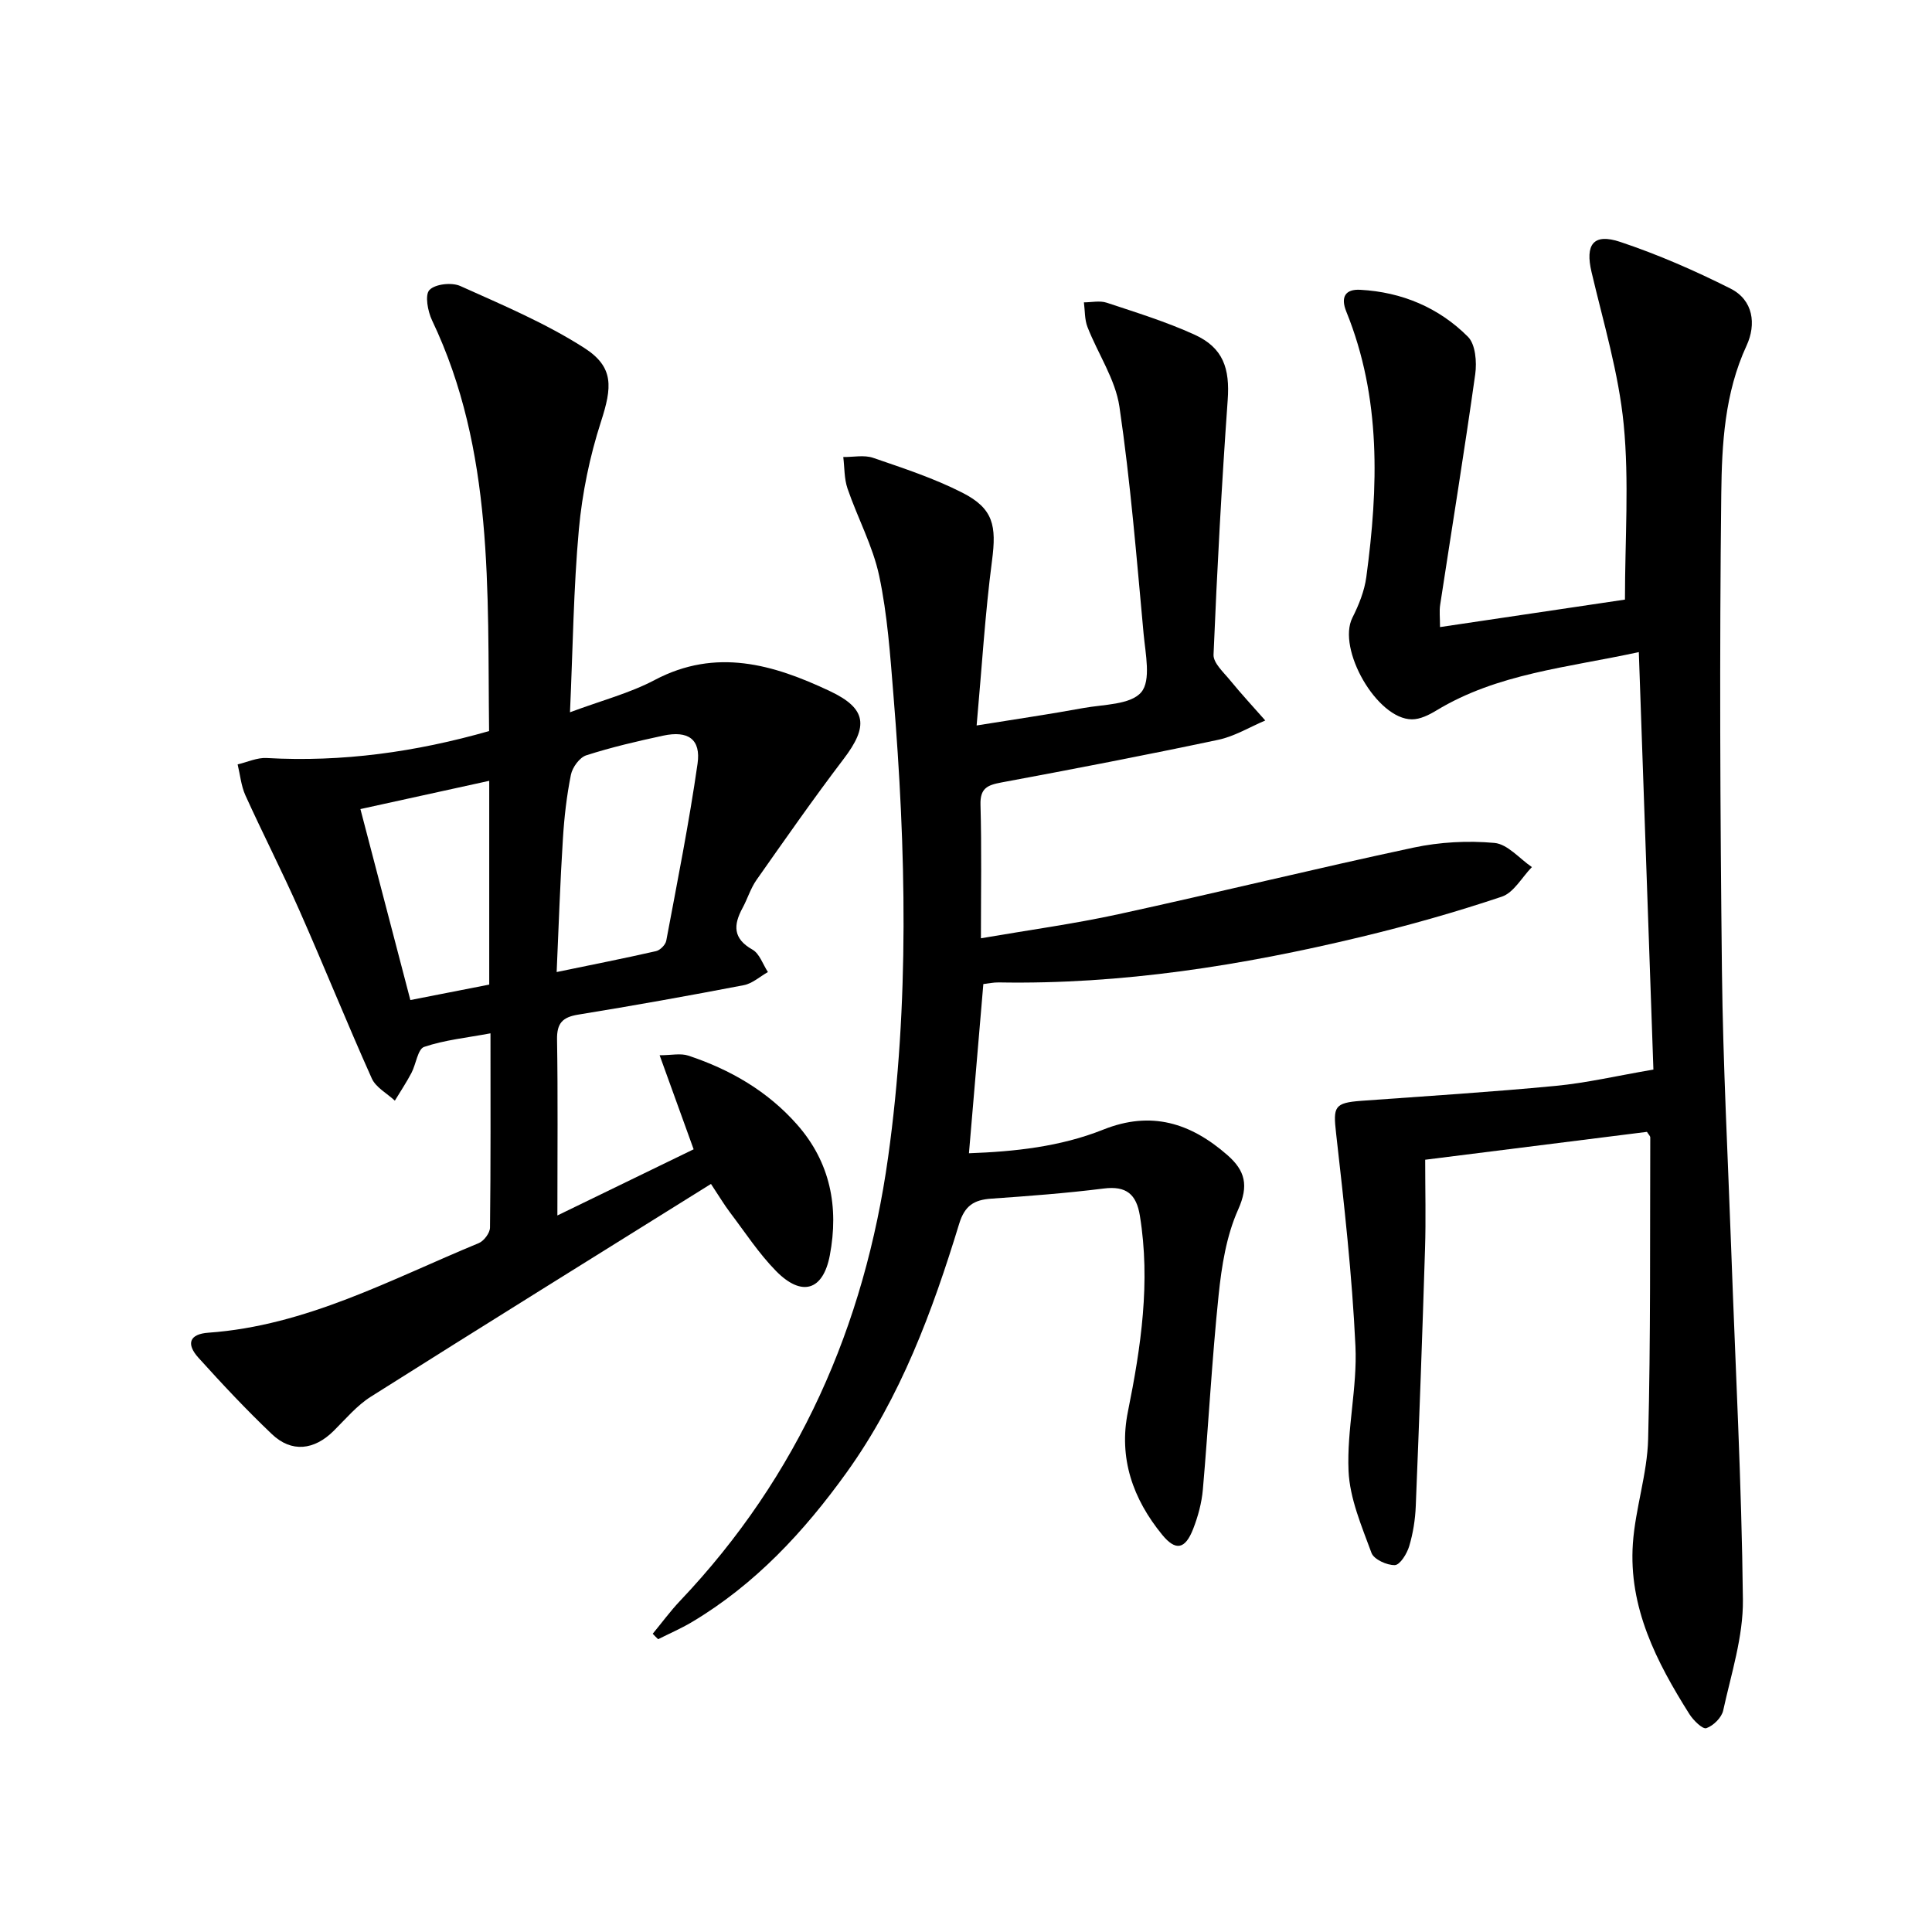 <svg enable-background="new 0 0 400 400" viewBox="0 0 400 400" xmlns="http://www.w3.org/2000/svg"><path d="m101.26 151.36c-.35-29.12 1.05-58.05-11.81-85.04-.89-1.87-1.52-5.26-.54-6.28 1.2-1.25 4.63-1.62 6.4-.82 8.72 3.92 17.64 7.68 25.65 12.81 6.23 3.99 5.76 8.17 3.46 15.29-2.32 7.18-3.88 14.76-4.57 22.27-1.11 12.21-1.24 24.51-1.84 37.88 6.56-2.45 12.37-3.95 17.53-6.68 12.71-6.72 24.59-3.22 36.26 2.29 7.7 3.63 8.01 7.3 2.86 14.06-6.23 8.19-12.12 16.63-18.04 25.05-1.22 1.74-1.85 3.89-2.88 5.79-1.91 3.52-2.03 6.33 2.05 8.63 1.47.83 2.15 3.05 3.2 4.64-1.66.94-3.22 2.38-5 2.72-11.4 2.19-22.84 4.24-34.3 6.1-3.23.53-4.41 1.77-4.36 5.14.19 11.6.07 23.21.07 36.44 10.1-4.91 19.08-9.27 28.21-13.7-2.41-6.67-4.55-12.57-7.04-19.47 2.41 0 4.34-.46 5.95.08 8.65 2.87 16.38 7.33 22.49 14.25 6.92 7.84 8.68 17.1 6.8 27.07-1.39 7.35-5.82 8.69-11.15 3.26-3.58-3.65-6.42-8.03-9.53-12.13-1.18-1.56-2.19-3.26-3.93-5.89-23.69 14.79-47.11 29.32-70.42 44.05-2.9 1.83-5.21 4.61-7.69 7.07-4.04 4.01-8.72 4.56-12.79.69-5.3-5.04-10.32-10.4-15.22-15.83-2.62-2.91-1.82-4.91 2.08-5.18 20.24-1.44 37.75-11.03 55.95-18.54 1.08-.44 2.33-2.11 2.34-3.22.16-13.14.1-26.29.1-40.22-4.91.92-9.49 1.37-13.74 2.81-1.32.45-1.67 3.58-2.63 5.4-1.04 1.97-2.28 3.83-3.43 5.73-1.63-1.52-3.94-2.73-4.78-4.61-5.16-11.51-9.87-23.22-14.97-34.75-3.55-8.03-7.56-15.85-11.19-23.85-.89-1.97-1.09-4.26-1.61-6.41 2.01-.47 4.05-1.44 6.02-1.32 15.63.88 30.83-1.24 46.04-5.58zm13.99 49.89c7.38-1.53 14-2.83 20.58-4.33.85-.19 1.95-1.31 2.11-2.15 2.29-12.2 4.72-24.38 6.48-36.65.73-5.09-1.96-6.92-7.13-5.81-5.35 1.15-10.71 2.4-15.91 4.07-1.39.45-2.87 2.49-3.18 4.03-.88 4.38-1.39 8.86-1.66 13.32-.57 8.91-.86 17.85-1.29 27.52zm-40.63-33.74c3.53 13.5 6.93 26.51 10.34 39.54 6.08-1.19 11.23-2.2 16.33-3.2 0-14.21 0-27.93 0-42.19-8.86 1.95-17.34 3.81-26.67 5.85z"/><path d="m298.14 129.83c13.32-1.98 26.1-3.88 38.29-5.69 0-12.46.89-24.46-.26-36.26-1.04-10.64-4.2-21.09-6.66-31.56-1.34-5.67.35-8.1 5.93-6.24 7.82 2.61 15.46 5.95 22.83 9.66 4.76 2.39 5.37 7.41 3.34 11.81-4.55 9.83-5.12 20.37-5.24 30.71-.38 32.94-.23 65.9.14 98.85.22 19.29 1.24 38.57 1.93 57.85.86 24.09 2.15 48.17 2.41 72.26.08 7.63-2.42 15.32-4.08 22.91-.32 1.48-2.04 3.17-3.49 3.67-.77.26-2.69-1.62-3.5-2.9-6.82-10.81-12.63-22.1-11.71-35.35.51-7.25 2.98-14.4 3.16-21.62.54-20.8.36-41.63.44-62.44 0-.28-.32-.56-.69-1.15-15.11 1.9-30.36 3.82-45.91 5.77 0 6.4.16 12.38-.03 18.34-.55 17.79-1.2 35.57-1.92 53.35-.11 2.8-.56 5.65-1.36 8.32-.46 1.55-1.9 3.88-2.97 3.92-1.64.05-4.35-1.19-4.84-2.53-2.03-5.53-4.5-11.25-4.75-16.99-.37-8.57 1.83-17.25 1.43-25.82-.69-14.73-2.35-29.43-4.01-44.09-.62-5.46-.4-6.29 5.26-6.7 13.4-.97 26.82-1.81 40.2-3.09 6.42-.61 12.75-2.1 20.24-3.38-1-28.62-2-57.12-3.02-86.43-14.84 3.23-29.25 4.41-41.92 12.09-1.52.92-3.36 1.84-5.05 1.83-7.26-.01-15.58-14.62-12.32-21.06 1.32-2.62 2.48-5.51 2.87-8.39 2.5-18.59 3.11-37.09-4.14-54.96-1.23-3.03-.21-4.7 2.91-4.52 8.59.47 16.24 3.68 22.27 9.72 1.57 1.57 1.86 5.23 1.51 7.76-2.24 15.94-4.83 31.83-7.26 47.75-.2 1.28-.03 2.61-.03 4.6z"/><path d="m135.14 338.25c1.88-2.27 3.63-4.67 5.65-6.8 24.56-25.86 38.21-56.93 43.09-91.9 4.44-31.77 3.7-63.71 1.1-95.61-.67-8.27-1.24-16.62-2.95-24.7-1.32-6.21-4.48-12.01-6.56-18.09-.7-2.04-.61-4.35-.88-6.53 2.07.03 4.32-.47 6.18.17 6.26 2.15 12.62 4.23 18.5 7.23 6.43 3.28 7.06 6.84 6.12 14.03-1.44 10.99-2.1 22.08-3.19 34.15 8.25-1.33 15.2-2.34 22.1-3.61 4.18-.76 9.77-.66 11.98-3.27 2.07-2.44.87-7.98.49-12.1-1.45-15.69-2.71-31.41-5-46.99-.84-5.71-4.46-10.98-6.62-16.53-.61-1.56-.51-3.39-.74-5.1 1.58 0 3.29-.4 4.71.07 6.13 2.03 12.34 3.95 18.2 6.62 5.96 2.72 7.33 7.02 6.86 13.54-1.25 17.55-2.2 35.13-2.93 52.71-.07 1.72 2.07 3.64 3.41 5.28 2.34 2.86 4.86 5.58 7.3 8.35-3.24 1.37-6.37 3.29-9.75 4-14.93 3.16-29.92 6.05-44.93 8.84-2.88.54-4.38 1.21-4.28 4.61.25 8.95.09 17.91.09 27.64 9.93-1.71 19.27-2.98 28.45-4.98 20.4-4.44 40.69-9.43 61.11-13.79 5.44-1.16 11.24-1.47 16.77-.97 2.71.25 5.17 3.24 7.74 5-2.06 2.11-3.75 5.3-6.24 6.13-9.57 3.21-19.33 5.97-29.15 8.33-24.63 5.92-49.54 9.87-74.99 9.42-1.13-.02-2.26.24-3.19.34-.99 11.65-1.96 23.03-2.98 35.03 9.38-.34 18.88-1.33 27.82-4.9 9.93-3.97 18.1-1.36 25.68 5.27 3.7 3.24 4.47 6.3 2.23 11.3-2.43 5.43-3.42 11.7-4.04 17.71-1.39 13.38-2.09 26.83-3.26 40.24-.24 2.76-1 5.57-2.01 8.16-1.65 4.22-3.61 4.63-6.41 1.21-6.06-7.41-9.05-15.84-7.1-25.49 2.71-13.42 4.71-26.84 2.48-40.56-.72-4.45-2.8-6.23-7.48-5.64-7.74.97-15.54 1.56-23.32 2.1-3.54.25-5.46 1.44-6.61 5.19-5.55 18.16-12.12 35.93-23.32 51.52-8.8 12.25-18.97 23.2-32.1 31-2.22 1.31-4.6 2.34-6.91 3.5-.39-.36-.75-.74-1.12-1.13z"/></svg>
